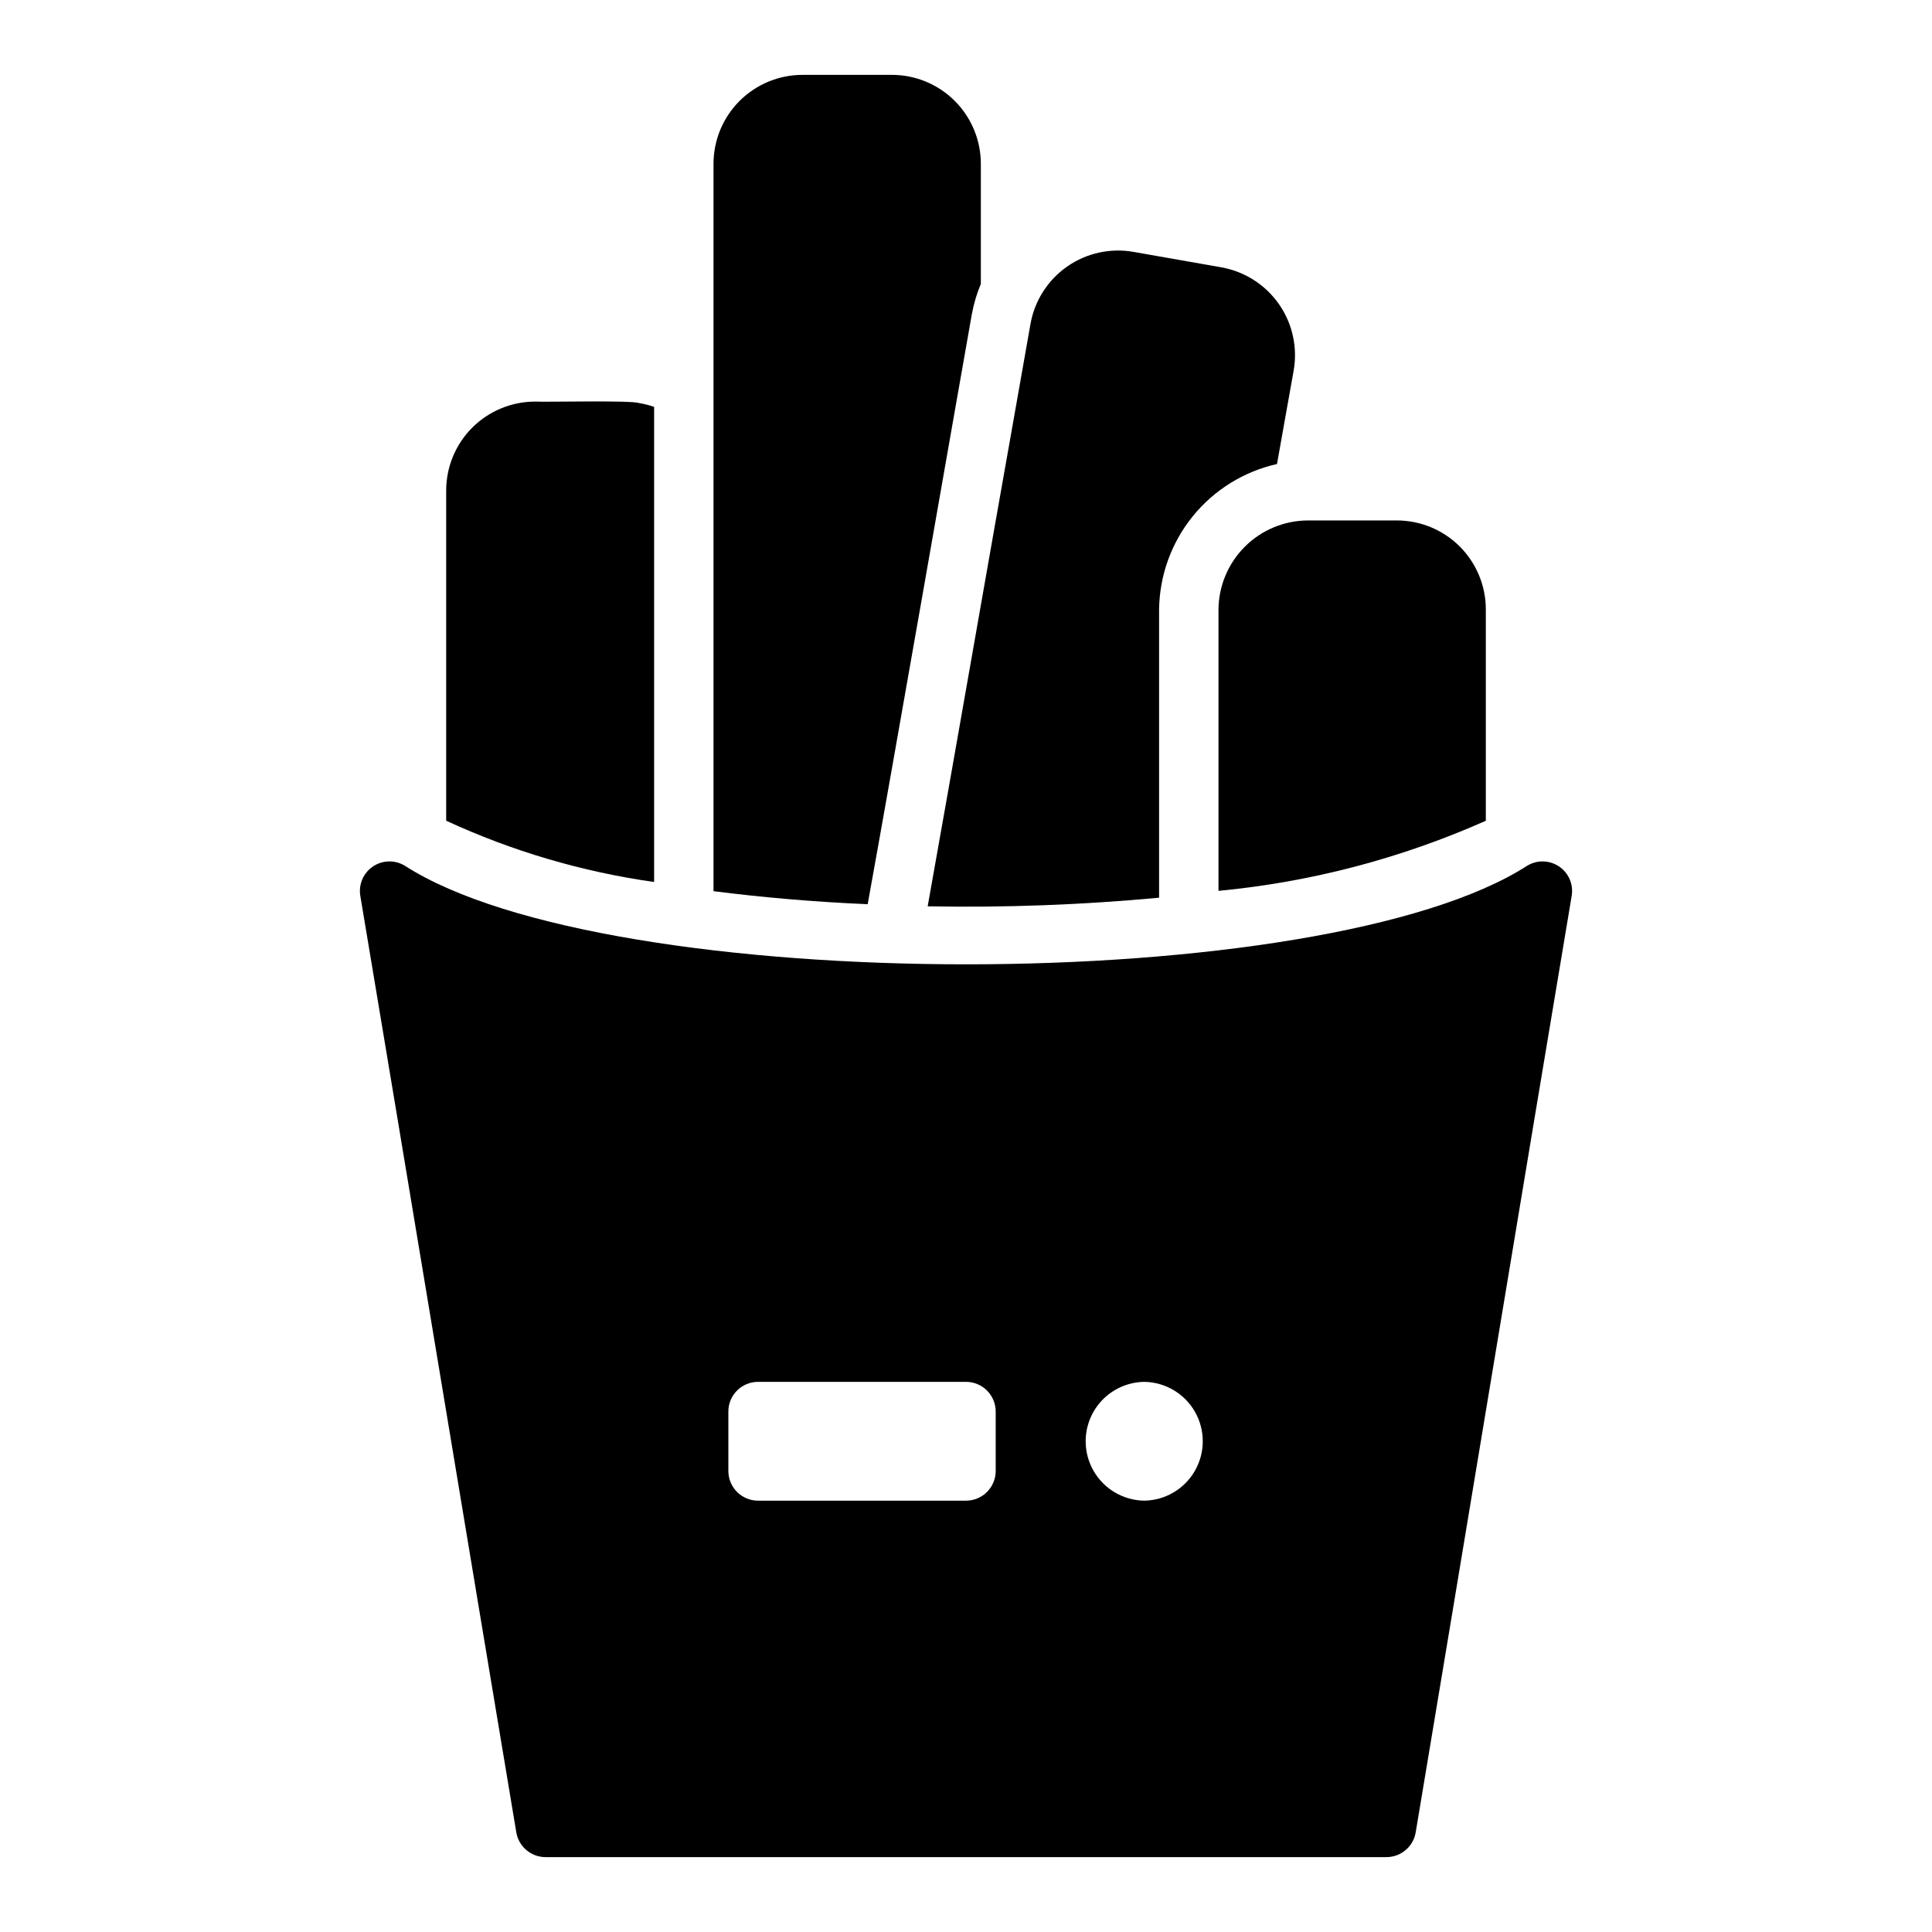 <?xml version="1.0" encoding="UTF-8"?>
<!-- Uploaded to: SVG Repo, www.svgrepo.com, Generator: SVG Repo Mixer Tools -->
<svg fill="#000000" width="800px" height="800px" version="1.1" viewBox="144 144 512 512" xmlns="http://www.w3.org/2000/svg">
 <g>
  <path d="m313.41 250.82c-2.203-0.789-24.719-0.234-27.551-0.395-6.266-0.008-12.277 2.477-16.711 6.906-4.43 4.434-6.914 10.445-6.906 16.711v87.457c17.477 8.078 36.039 13.551 55.105 16.238v-125.91c-1.281-0.449-2.598-0.785-3.938-1.004z"/>
  <path d="m380.32 163.84h-23.617c-6.266-0.008-12.277 2.481-16.711 6.91-4.43 4.43-6.914 10.441-6.906 16.707v192.71c12.832 1.652 26.609 2.832 40.855 3.465 6.566-36.125 23.457-133.02 27.629-156.5h0.004c0.5-2.703 1.289-5.34 2.359-7.871v-31.805c0.008-6.266-2.477-12.277-6.906-16.707-4.43-4.43-10.441-6.918-16.707-6.91z"/>
  <path d="m467.7 214.85-23.301-4.094c-6.16-1.09-12.5 0.316-17.625 3.902-5.121 3.59-8.609 9.066-9.691 15.227l-4.961 28.102c-6.062 34.008-14.719 83.914-22.277 126.19v0.004c20.469 0.383 40.941-0.379 61.324-2.281v-76.359c0.105-9.008 3.25-17.719 8.922-24.719s13.539-11.879 22.328-13.855c1.496-8.266 2.914-16.531 4.41-24.719 1.09-6.168-0.312-12.516-3.898-17.652-3.586-5.137-9.066-8.641-15.23-9.742z"/>
  <path d="m466.91 305.54v74.547c24.465-2.324 48.391-8.598 70.848-18.578v-55.969c0.008-6.266-2.477-12.277-6.906-16.711-4.43-4.43-10.441-6.914-16.707-6.906h-23.617c-6.25 0.047-12.23 2.547-16.648 6.969-4.422 4.418-6.922 10.398-6.969 16.648z"/>
  <path d="m548.78 373.39c-54.098 34.91-243.52 34.871-297.56-0.004-2.625-1.559-5.914-1.457-8.434 0.27-2.519 1.723-3.805 4.754-3.297 7.766 12.102 72.238 29.246 175.86 41.328 248.12 0.617 3.82 3.922 6.625 7.793 6.613h222.78c3.871 0.012 7.176-2.793 7.793-6.613 12.102-72.277 29.203-175.87 41.328-248.12 0.508-3.012-0.777-6.043-3.297-7.766-2.519-1.723-5.809-1.828-8.43-0.266zm-140.91 160.43c0 2.086-0.828 4.09-2.305 5.566-1.477 1.477-3.481 2.305-5.566 2.305h-55.105c-4.348 0-7.871-3.523-7.871-7.871v-15.746c0-4.348 3.523-7.871 7.871-7.871h55.105c2.086 0 4.09 0.828 5.566 2.305 1.477 1.477 2.305 3.481 2.305 5.566zm39.359 7.871c-5.57-0.082-10.684-3.102-13.445-7.938-2.762-4.84-2.762-10.777 0-15.613 2.762-4.84 7.875-7.856 13.445-7.938 5.57 0.082 10.684 3.098 13.445 7.938 2.762 4.84 2.762 10.777 0 15.613-2.762 4.84-7.875 7.856-13.445 7.938z"/>
 </g>
</svg>